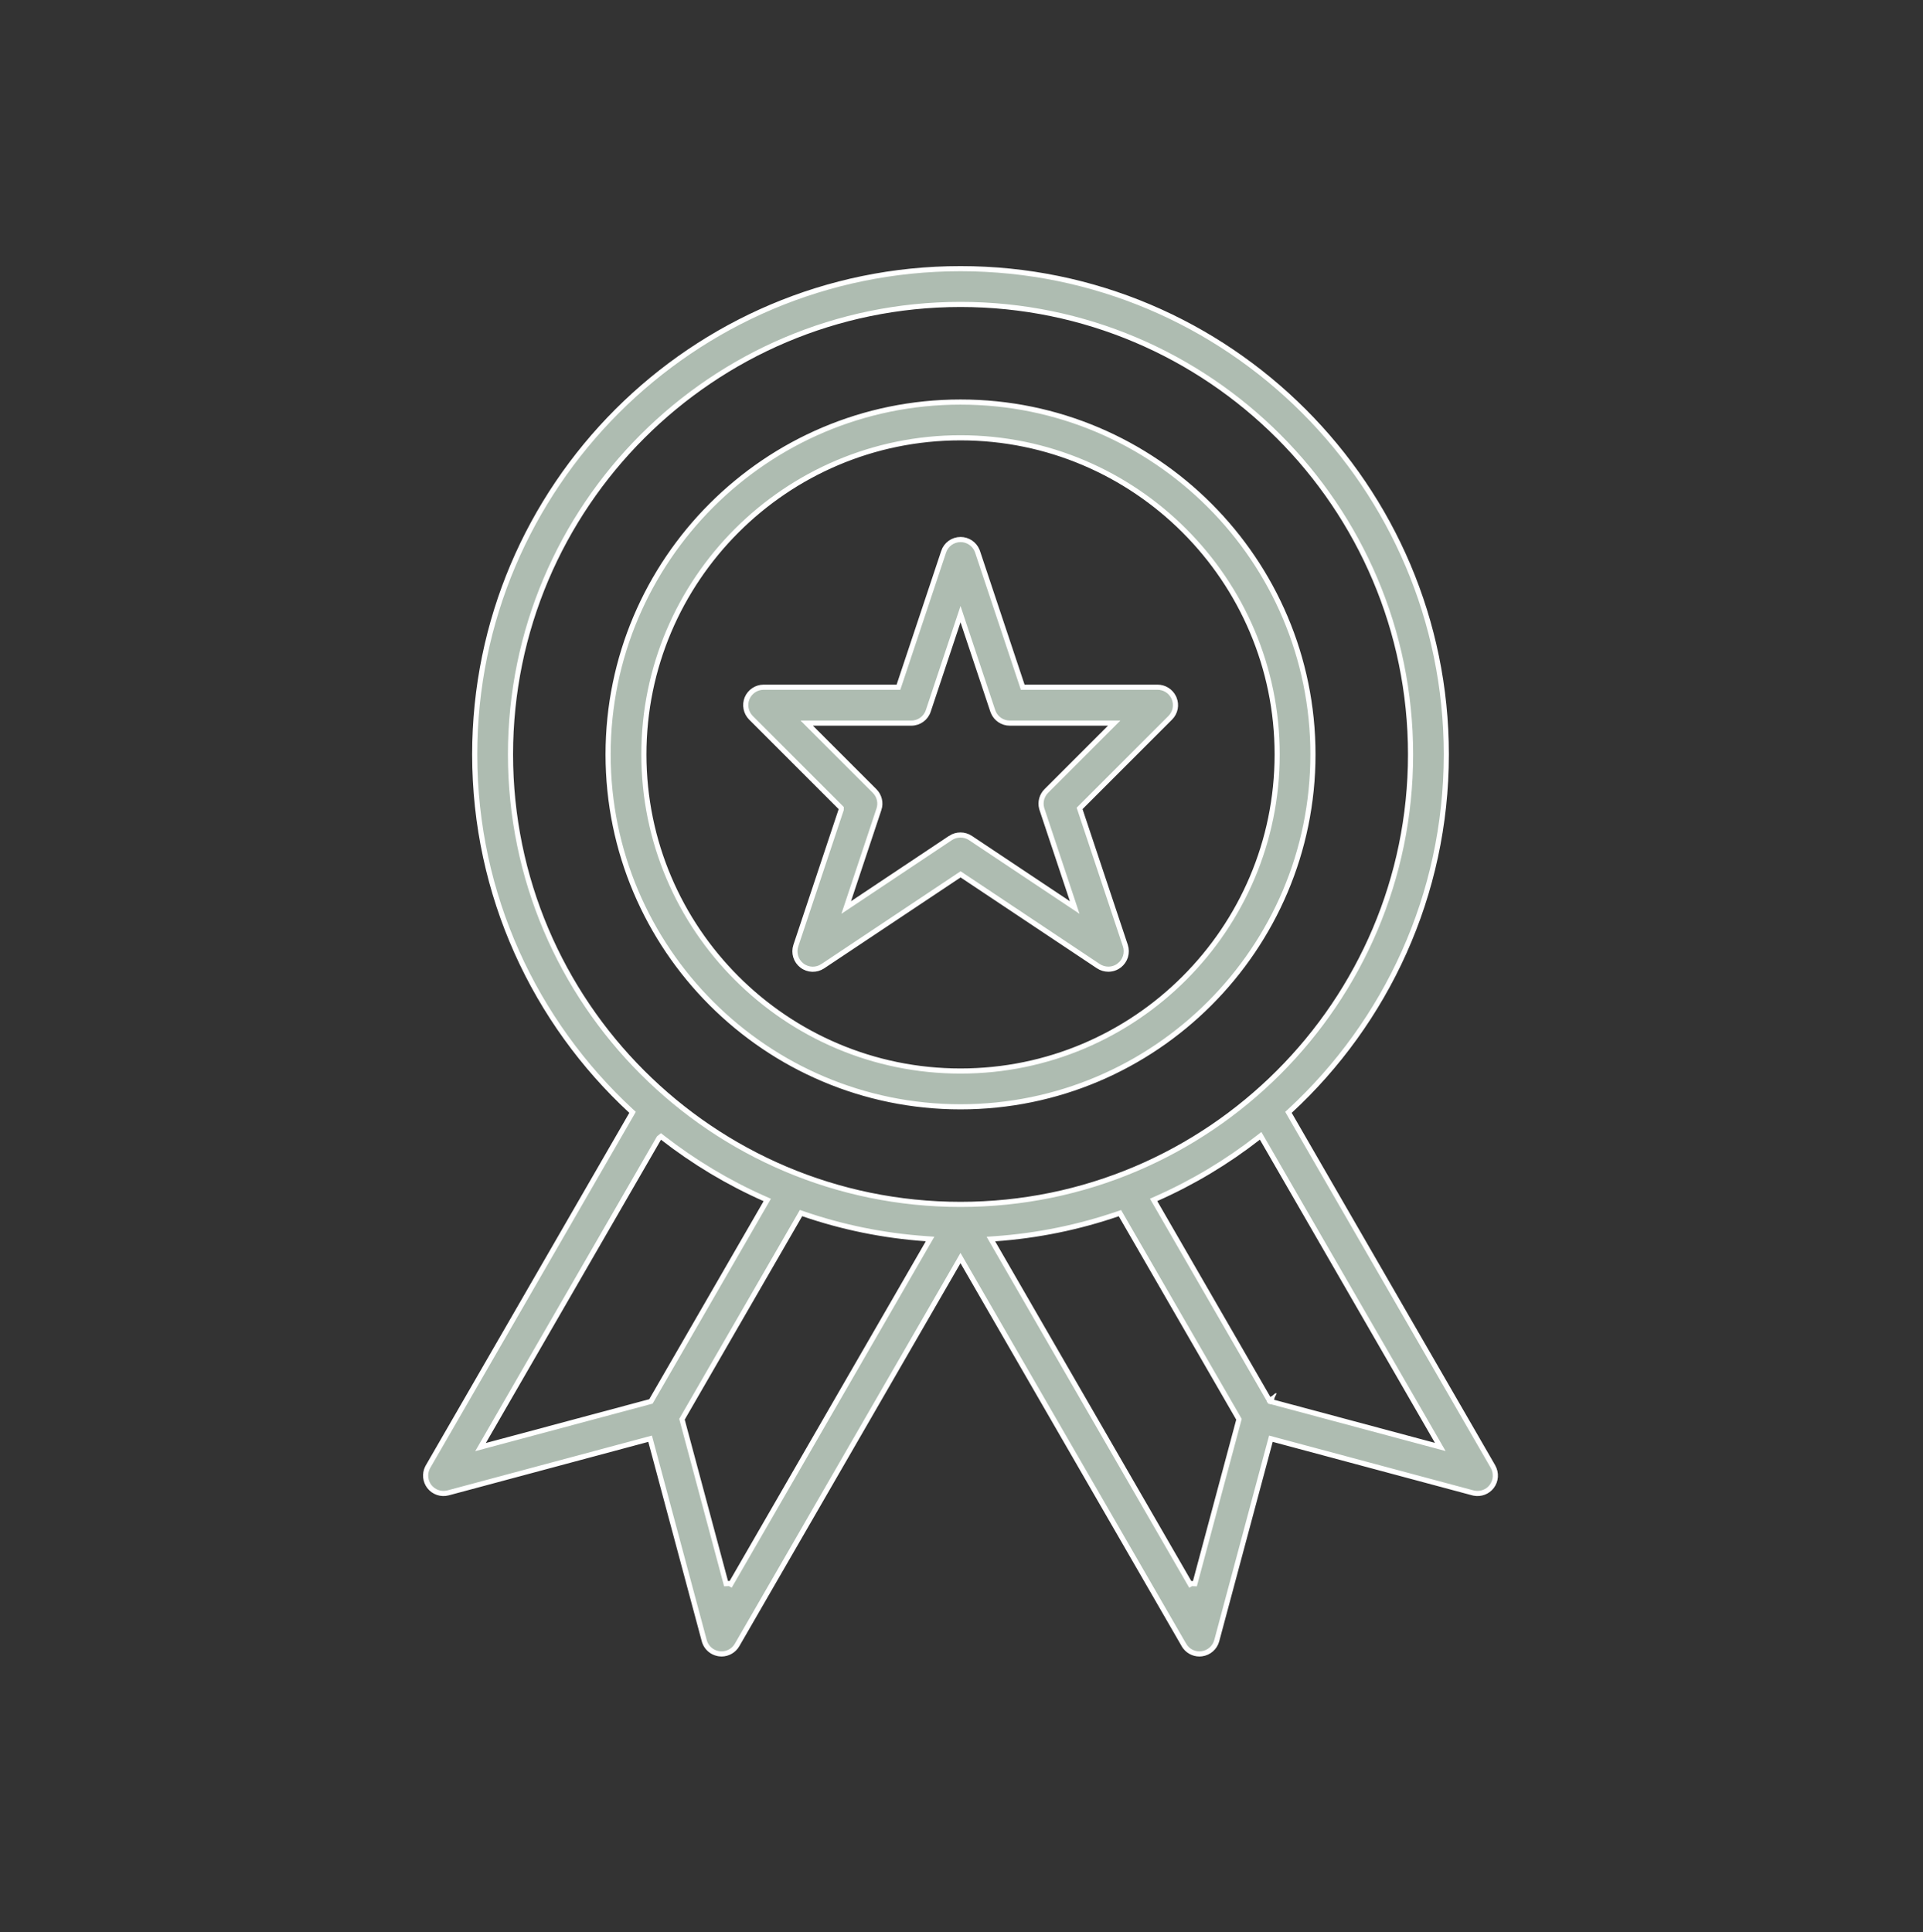<svg xmlns="http://www.w3.org/2000/svg" fill="none" viewBox="0 0 200 201" height="201" width="200">
<rect x="0" y="0" width="200" height="201" fill="#333333" stroke="none"/>
<path stroke-width="0.534" stroke="white" fill="#AEBCB1" d="M99.897 27.946C127.756 27.946 150.422 50.612 150.422 78.472C150.422 93.113 144.15 106.323 134.162 115.558L134.005 115.703L134.111 115.888L155.046 152.152H155.045L155.274 152.552C155.652 153.21 155.597 154.025 155.142 154.621C154.715 155.179 154.009 155.444 153.32 155.314L153.184 155.283L132.437 149.721L132.179 149.651L132.109 149.909L126.547 170.656C126.352 171.38 125.738 171.921 124.99 172.019L124.984 172.02C124.908 172.031 124.824 172.037 124.746 172.037C124.089 172.037 123.469 171.69 123.136 171.107H123.135L100.127 131.259L99.895 130.858L99.665 131.259L76.657 171.106C76.323 171.684 75.701 172.037 75.045 172.037C74.967 172.037 74.884 172.031 74.808 172.02L74.802 172.019L74.663 171.995C74.024 171.863 73.501 171.408 73.286 170.792L73.245 170.657L67.683 149.909L67.613 149.651L67.356 149.721L46.608 155.283C45.879 155.478 45.114 155.217 44.65 154.621C44.222 154.055 44.149 153.303 44.451 152.677L44.517 152.553L65.683 115.888L65.789 115.703L65.632 115.558C55.644 106.323 49.372 93.12 49.372 78.472C49.372 50.613 72.037 27.947 99.897 27.946ZM116.269 126.258C112.209 127.648 107.928 128.54 103.48 128.852L103.055 128.881L103.268 129.251L123.785 164.789L123.91 164.716L124.275 164.73L128.83 147.737L128.858 147.631L128.803 147.535L116.587 126.377L116.477 126.187L116.269 126.258ZM83.201 126.37L70.984 147.528L70.929 147.624L70.957 147.731L75.512 164.725L75.878 164.71L76.002 164.782L96.519 129.245L96.733 128.875L96.307 128.845C91.859 128.534 87.571 127.648 83.519 126.251L83.311 126.18L83.201 126.37ZM68.578 118.344L68.57 118.35L68.532 118.381L68.508 118.423L50.299 149.963L49.977 150.521L50.6 150.354L67.593 145.8L67.699 145.771L67.755 145.676L79.651 125.073L79.8 124.816L79.528 124.696C75.717 123.009 72.162 120.871 68.911 118.34L68.743 118.209L68.578 118.344ZM130.868 118.333C127.625 120.864 124.062 123.001 120.251 124.688L119.979 124.81L120.128 125.066L132.024 145.669L132.15 145.596L132.079 145.735L132.087 145.741L132.223 145.625L132.18 145.787L149.173 150.341L149.795 150.508L149.473 149.949L131.264 118.409L131.11 118.144L130.868 118.333ZM99.898 31.667C74.086 31.667 53.094 52.667 53.094 78.472C53.094 104.284 74.094 125.277 99.898 125.277C125.711 125.277 146.703 104.276 146.703 78.472C146.703 52.66 125.703 31.667 99.898 31.667ZM99.898 41.82C120.108 41.82 136.552 58.264 136.552 78.474C136.552 98.683 120.111 115.127 99.898 115.127C79.689 115.127 63.245 98.683 63.245 78.474C63.245 58.264 79.689 41.82 99.898 41.82ZM99.898 45.539C81.735 45.539 66.966 60.317 66.966 78.472C66.966 96.635 81.743 111.405 99.898 111.405C118.062 111.405 132.831 96.627 132.831 78.472C132.831 60.309 118.053 45.539 99.898 45.539ZM99.905 56.121C100.651 56.121 101.325 56.57 101.616 57.253L101.669 57.393L106.307 71.298L106.367 71.481H120.39C121.095 71.481 121.733 71.881 122.052 72.504L122.111 72.632C122.403 73.331 122.245 74.126 121.71 74.661L112.282 84.089L112.335 84.245L117.042 98.36C117.291 99.115 117.035 99.947 116.403 100.427V100.428C116.068 100.683 115.673 100.811 115.271 100.811C114.913 100.81 114.553 100.707 114.235 100.499L100.054 91.045L99.905 90.946L99.758 91.045L85.573 100.501H85.572C84.909 100.945 84.04 100.92 83.408 100.435L83.407 100.434C82.776 99.954 82.519 99.12 82.769 98.365L87.477 84.252L87.489 84.214L87.49 84.174V84.166L87.492 84.053L87.412 83.972L78.102 74.661C77.573 74.125 77.415 73.322 77.7 72.629C77.993 71.935 78.67 71.481 79.422 71.481H93.443L93.505 71.298L98.143 57.392V57.391C98.391 56.633 99.102 56.121 99.905 56.121ZM99.645 64.643L96.544 73.945V73.946C96.295 74.704 95.585 75.216 94.781 75.216H83.901L84.357 75.672L90.962 82.277C91.461 82.777 91.638 83.512 91.413 84.18L91.412 84.181L88.256 93.657L88.01 94.395L88.657 93.964L98.857 87.164L98.856 87.163C99.174 86.956 99.534 86.855 99.892 86.855C100.252 86.855 100.617 86.958 100.926 87.164L111.126 93.964L111.772 94.395L111.527 93.657L108.37 84.181V84.18L108.333 84.054C108.169 83.421 108.352 82.745 108.82 82.277L115.882 75.216H105.016C104.269 75.216 103.597 74.767 103.306 74.084L103.253 73.944L100.151 64.643L99.898 63.882L99.645 64.643Z"></path>
</svg>
